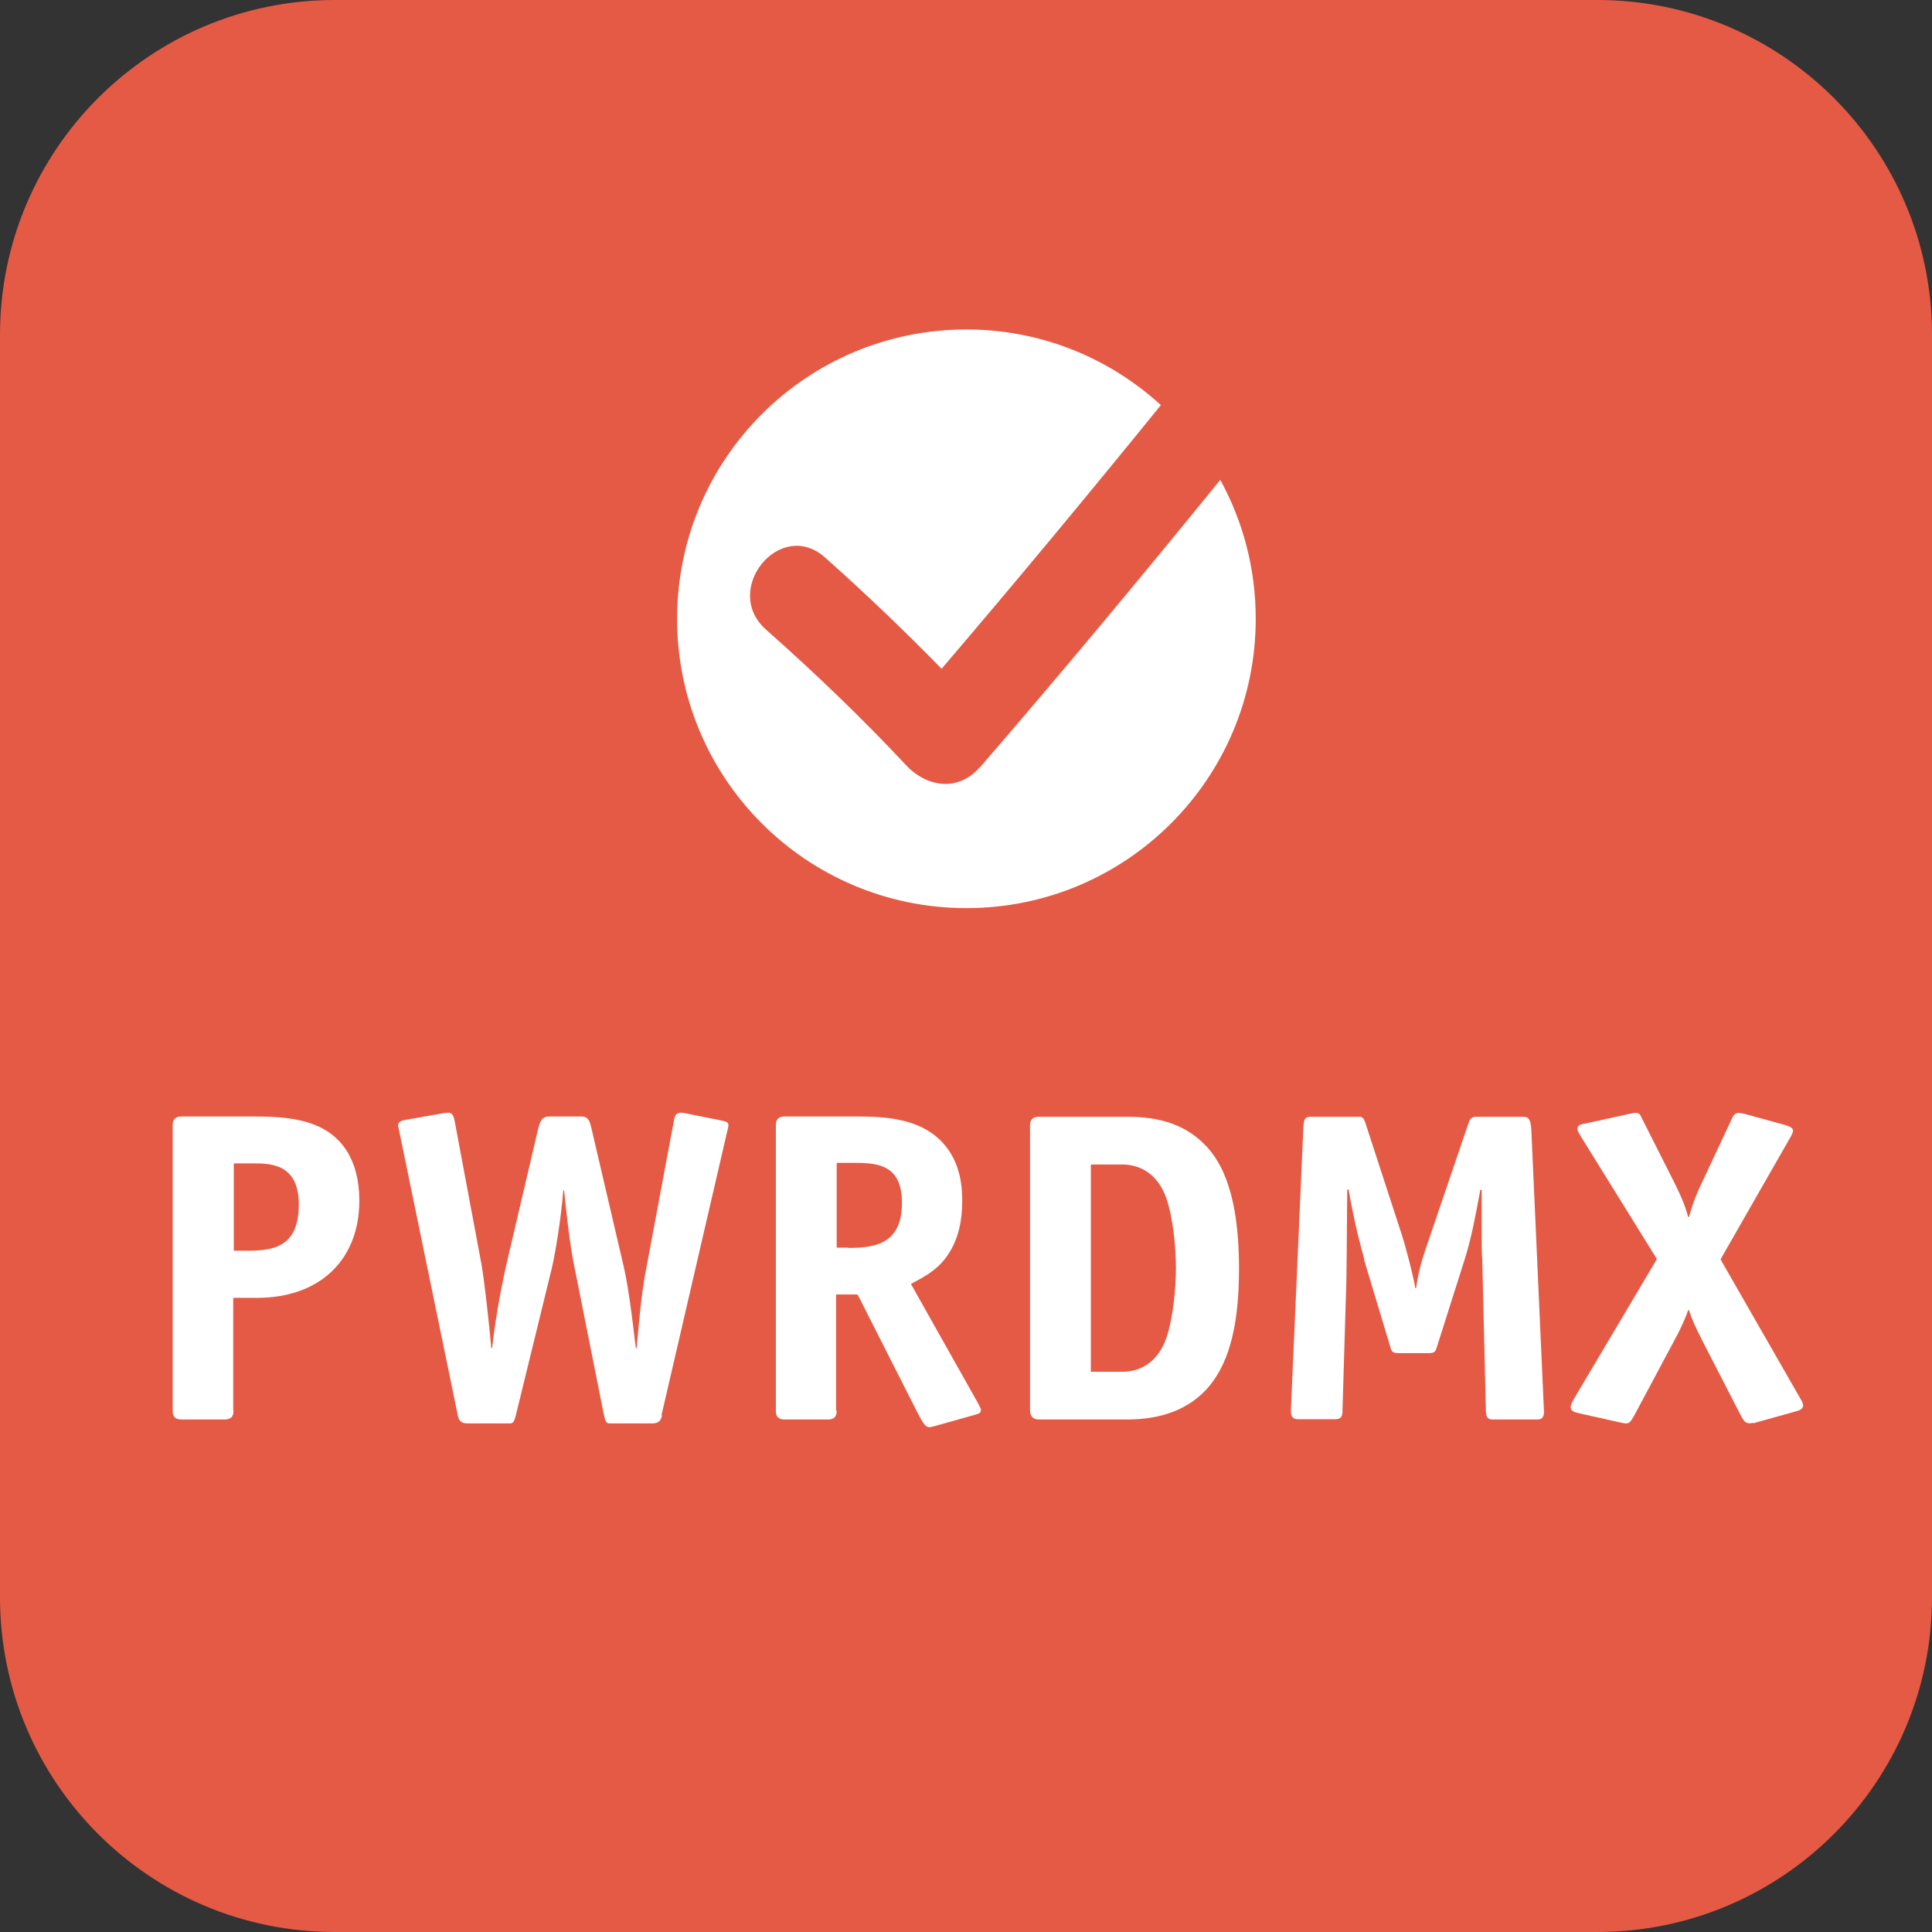 <svg width="85" height="85" viewBox="0 0 85 85" fill="none" xmlns="http://www.w3.org/2000/svg">
<rect x="0" y="0" width="85" height="85" fill="#333333" stroke="none"/>
<path d="M70.271 0H14.729C6.595 0 0 6.595 0 14.729V70.271C0 78.406 6.595 85 14.729 85H70.271C78.406 85 85 78.406 85 70.271V14.729C85 6.595 78.406 0 70.271 0Z" fill="#E55A45"/>
<path d="M43.108 33.755C42.163 34.847 40.776 34.638 39.867 33.669C37.916 31.582 35.853 29.606 33.705 27.703C31.729 25.96 34.319 22.769 36.295 24.524C38.063 26.095 39.769 27.728 41.426 29.422C44.691 25.604 47.907 21.726 51.074 17.822C48.815 15.76 45.82 14.496 42.518 14.496C35.485 14.496 29.79 20.191 29.79 27.225C29.79 34.258 35.485 39.953 42.518 39.953C49.552 39.953 55.247 34.258 55.247 27.225C55.247 25.003 54.682 22.928 53.688 21.112C50.227 25.371 46.716 29.593 43.12 33.755H43.108Z" fill="white"/>
<path d="M10.274 62.059C10.274 62.231 10.237 62.452 9.881 62.452H7.991C7.635 62.452 7.598 62.243 7.598 62.059V49.515C7.598 49.159 7.819 49.122 7.991 49.122H11.207C12.09 49.122 13.305 49.159 14.214 49.662C14.963 50.067 15.809 50.951 15.809 52.829C15.809 55.394 14.103 57.1 11.305 57.1H10.261V62.035L10.274 62.059ZM10.274 55.026H10.887C12.029 55.026 13.146 54.867 13.146 52.989C13.146 51.196 11.894 51.184 11.145 51.184H10.286V55.038L10.274 55.026Z" fill="white"/>
<path d="M29.127 62.268C29.09 62.44 29.029 62.624 28.698 62.624H26.893C26.734 62.624 26.66 62.661 26.574 62.268L25.273 55.738C25.15 55.149 25.003 54.216 24.819 52.375H24.782C24.684 53.639 24.426 55.149 24.291 55.738L22.695 62.268C22.597 62.661 22.523 62.624 22.364 62.624H20.572C20.24 62.624 20.179 62.452 20.142 62.268L17.589 49.883C17.552 49.674 17.515 49.589 17.515 49.49C17.515 49.417 17.589 49.319 17.773 49.282L19.516 48.975C19.774 48.938 19.934 48.901 20.007 49.343L21.186 55.64C21.321 56.413 21.517 58.23 21.615 59.31H21.652C21.824 57.702 22.168 56.143 22.278 55.64L23.689 49.613C23.788 49.22 23.923 49.122 24.156 49.122H25.592C25.923 49.122 25.96 49.417 26.009 49.589L27.421 55.64C27.581 56.315 27.74 57.297 27.973 59.31H28.01C28.17 57.444 28.268 56.646 28.464 55.64L29.643 49.343C29.679 49.171 29.679 48.877 30.134 48.975L31.778 49.306C31.938 49.343 32.048 49.368 32.048 49.503C32.048 49.576 32.024 49.662 31.987 49.809L29.102 62.268H29.127Z" fill="white"/>
<path d="M36.811 62.059C36.811 62.231 36.774 62.452 36.418 62.452H34.528C34.172 62.452 34.135 62.243 34.135 62.059V49.515C34.135 49.159 34.356 49.122 34.528 49.122H37.744C38.959 49.122 40.321 49.22 41.279 50.08C42.236 50.951 42.334 52.117 42.334 52.841C42.334 53.614 42.199 54.474 41.708 55.198C41.316 55.787 40.837 56.094 40.076 56.487L42.997 61.679C43.071 61.838 43.157 61.937 43.157 62.035C43.157 62.17 43.034 62.206 42.899 62.243L41.107 62.747C40.812 62.82 40.739 62.882 40.383 62.182L37.731 56.953H36.786V62.072L36.811 62.059ZM37.326 54.903C38.48 54.903 39.683 54.744 39.683 52.915C39.683 51.209 38.566 51.16 37.535 51.16H36.811V54.891H37.326V54.903Z" fill="white"/>
<path d="M49.539 49.134C50.546 49.134 52.068 49.245 53.197 50.57C54.24 51.798 54.511 53.823 54.511 55.824C54.511 58.119 54.142 59.862 53.197 60.991C52.092 62.292 50.546 62.452 49.539 62.452H45.71C45.317 62.452 45.317 62.121 45.317 62.022V49.539C45.317 49.367 45.342 49.134 45.71 49.134H49.539ZM47.993 60.353H49.392C50.018 60.353 50.902 60.059 51.319 58.856C51.614 57.984 51.736 56.683 51.736 55.787C51.736 54.891 51.614 53.59 51.319 52.731C50.902 51.528 50.018 51.233 49.392 51.233H47.993V60.353Z" fill="white"/>
<path d="M60.022 55.394C59.923 55.038 59.592 53.86 59.334 52.338H59.273C59.248 55.001 59.248 55.726 59.236 56.303L59.064 62.035C59.064 62.292 59.027 62.44 58.745 62.44H57.113C56.916 62.44 56.781 62.366 56.794 62.035L57.346 49.539C57.37 49.208 57.444 49.134 57.665 49.134H59.752C59.923 49.134 59.985 49.134 60.083 49.441L61.679 54.339C61.9 55.038 62.206 56.266 62.268 56.671H62.305C62.427 55.762 62.636 55.21 62.931 54.339L64.6 49.441C64.661 49.269 64.698 49.134 64.956 49.134H66.957C67.227 49.134 67.35 49.171 67.374 49.76L67.926 62.047C67.951 62.403 67.791 62.452 67.632 62.452H65.668C65.435 62.452 65.373 62.317 65.373 62.047L65.214 55.456C65.189 55.026 65.189 54.891 65.189 54.351V52.35H65.128C64.907 53.541 64.735 54.474 64.44 55.407L63.237 59.199C63.176 59.371 63.176 59.531 62.906 59.531H61.507C61.188 59.531 61.212 59.371 61.151 59.199L60.009 55.407L60.022 55.394Z" fill="white"/>
<path d="M77.132 62.599C76.972 62.636 76.838 62.624 76.764 62.538C76.739 62.513 76.69 62.464 76.567 62.231L74.874 58.942C74.579 58.352 74.444 58.07 74.309 57.641H74.272C74.1 58.132 73.879 58.573 73.72 58.868L71.891 62.292C71.891 62.292 71.83 62.391 71.793 62.452C71.731 62.55 71.67 62.624 71.535 62.624C71.51 62.624 71.461 62.624 71.302 62.587L69.497 62.182C69.338 62.145 69.105 62.108 69.105 61.912C69.105 61.838 69.129 61.752 69.24 61.556L72.897 55.394L69.571 50.03C69.497 49.895 69.399 49.773 69.399 49.662C69.399 49.49 69.571 49.466 69.755 49.429L71.719 48.999C71.879 48.962 71.94 48.962 71.977 48.962C72.136 48.962 72.173 49.073 72.235 49.196L73.683 52.068C74.014 52.731 74.174 53.16 74.272 53.541H74.309C74.505 52.817 74.702 52.412 74.861 52.068L76.138 49.343C76.175 49.269 76.199 49.208 76.236 49.134C76.273 49.061 76.359 48.962 76.494 48.962C76.531 48.962 76.666 48.987 76.727 48.999L78.519 49.49C78.691 49.552 78.887 49.589 78.887 49.76C78.887 49.797 78.863 49.834 78.814 49.957L75.696 55.407L79.194 61.507C79.256 61.605 79.329 61.74 79.329 61.838C79.329 62.01 79.108 62.072 78.961 62.108L77.157 62.612L77.132 62.599Z" fill="white"/>
</svg>
